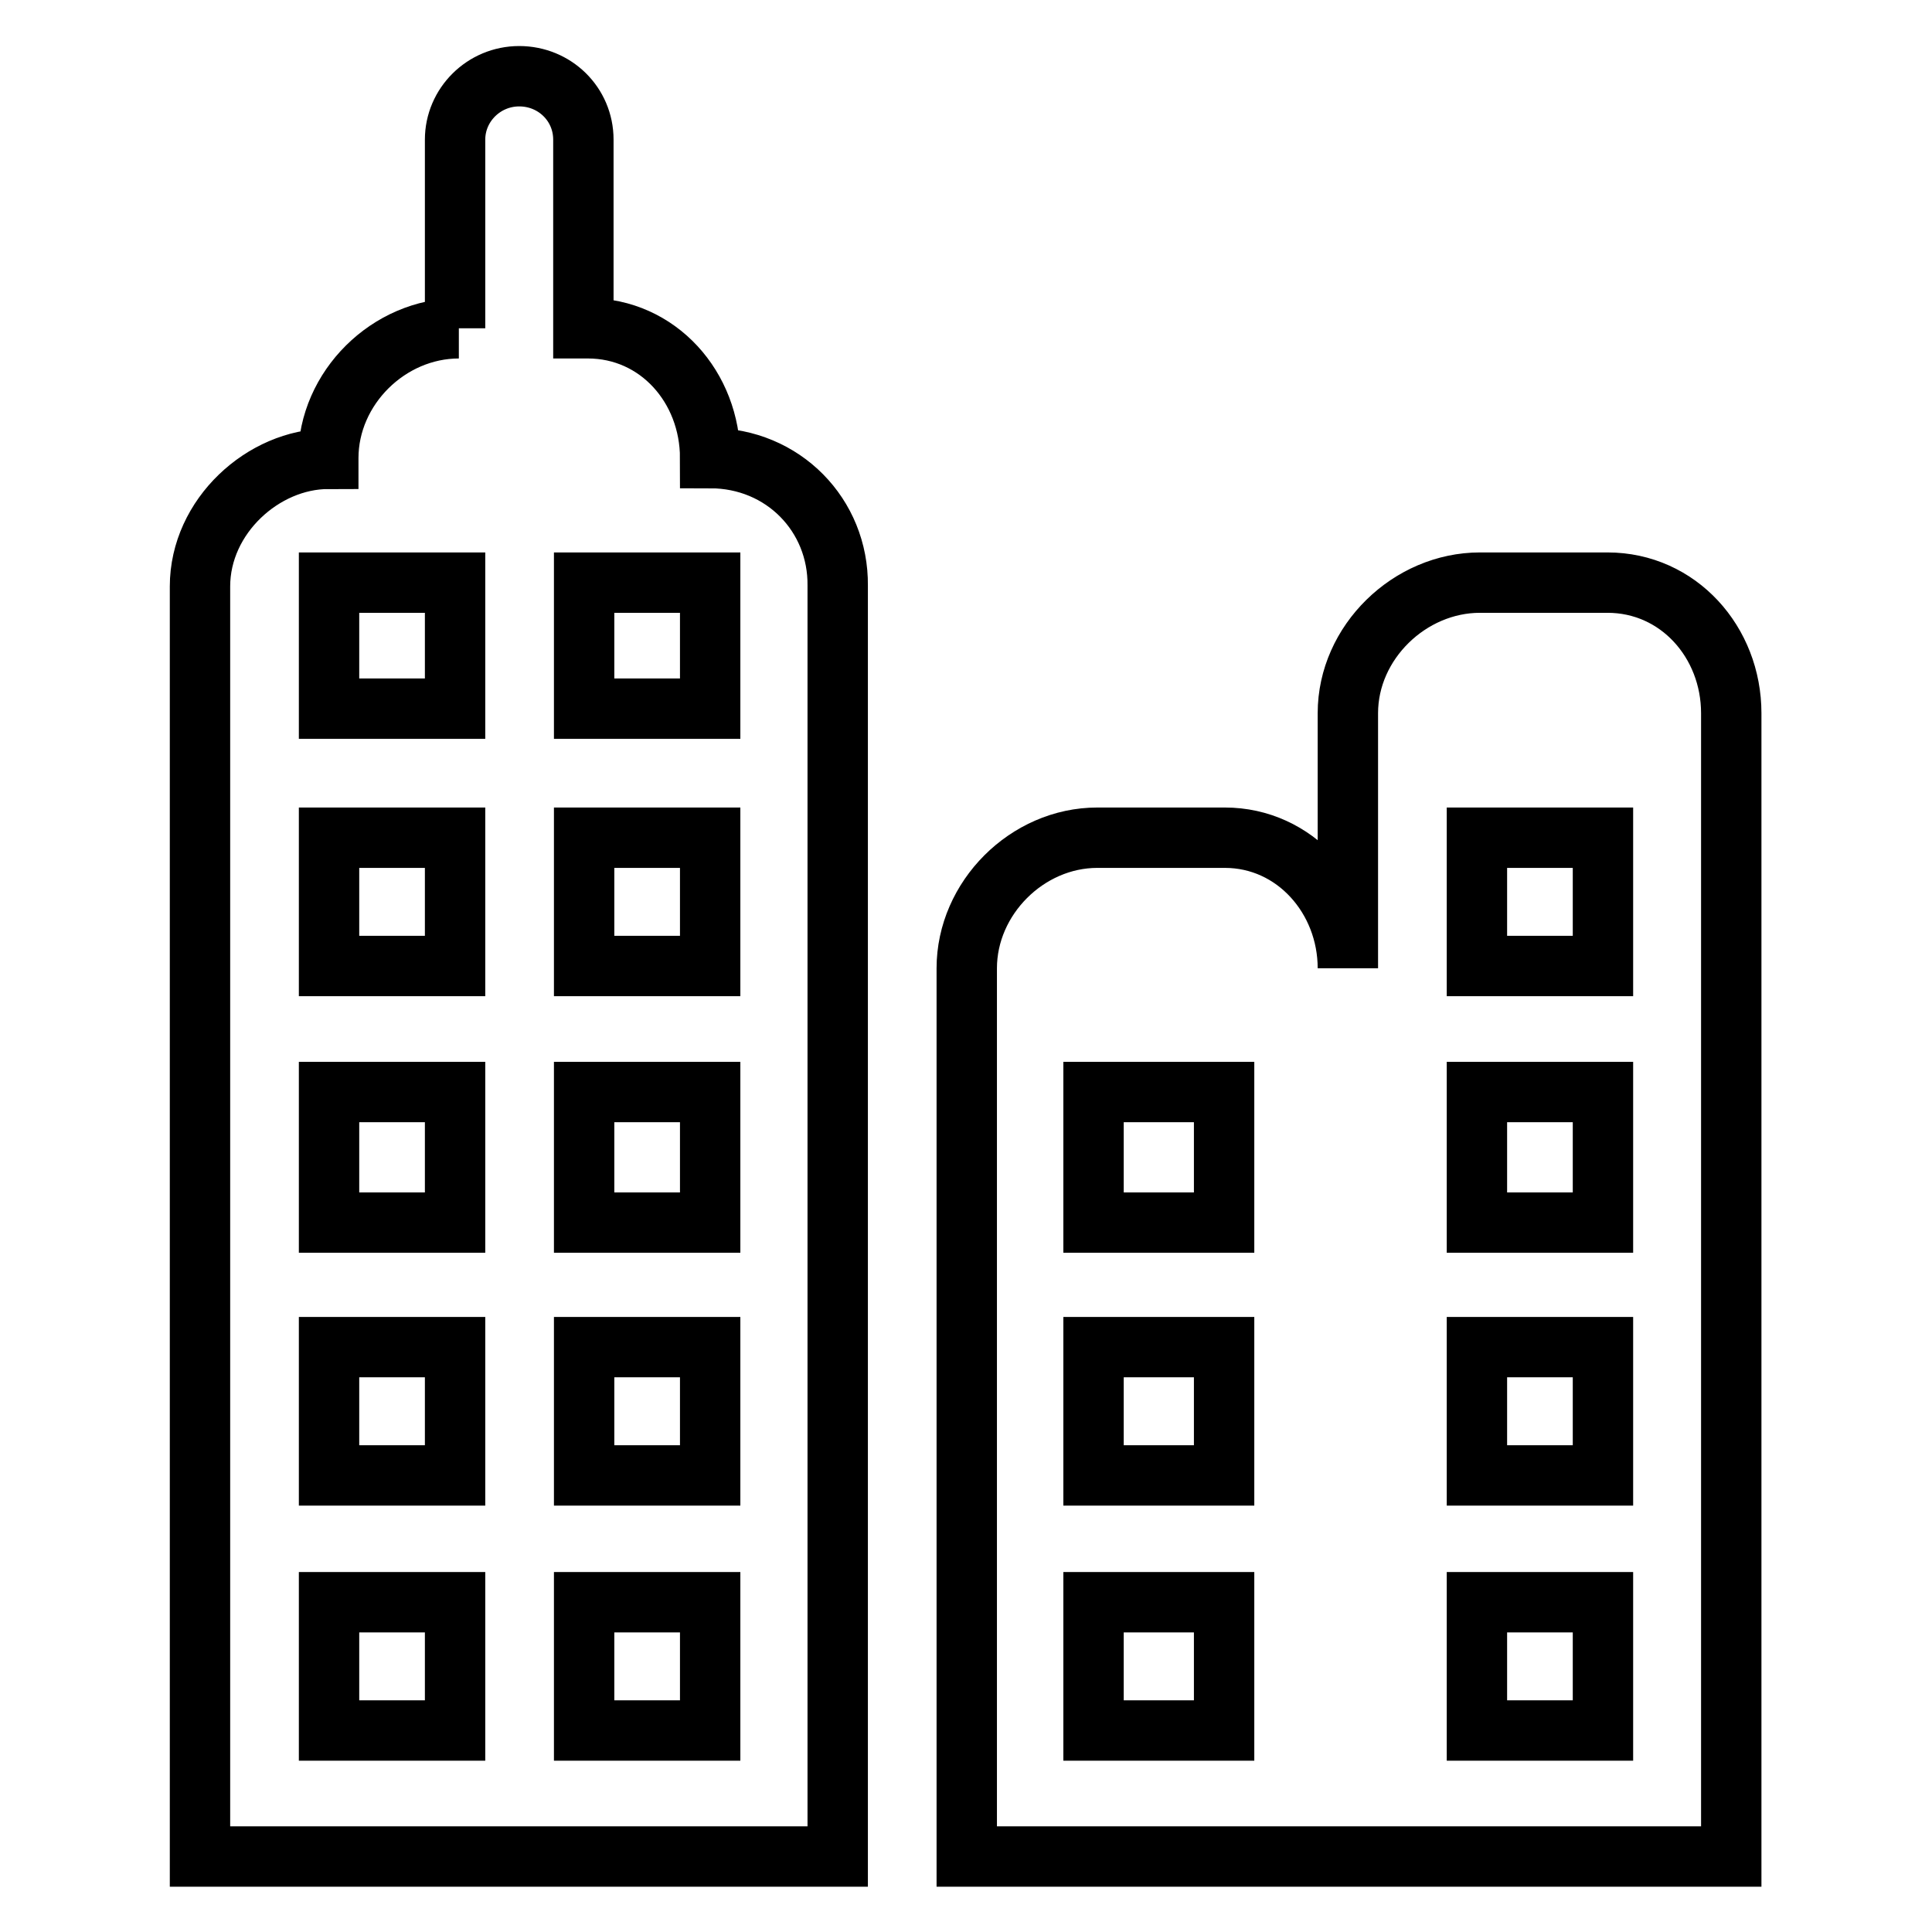 <?xml version="1.0" encoding="utf-8"?>
<!-- Svg Vector Icons : http://www.onlinewebfonts.com/icon -->
<!DOCTYPE svg PUBLIC "-//W3C//DTD SVG 1.1//EN" "http://www.w3.org/Graphics/SVG/1.1/DTD/svg11.dtd">
<svg version="1.1" xmlns="http://www.w3.org/2000/svg" xmlns:xlink="http://www.w3.org/1999/xlink" x="0px" y="0px" viewBox="0 0 256 256" enable-background="new 0 0 256 256" xml:space="preserve">
<g> <path stroke-width="8" fill-opacity="0" stroke="#000000"  d="M94.1,60.7L94.1,60.7c0-9.4-6.9-17.2-16.2-17.2h-0.6v-25c0-4.7-3.8-8.4-8.5-8.4c-4.7,0-8.5,3.8-8.5,8.4v25 h0.5c-9.3,0-17.3,7.9-17.3,17.2v0.1c-8.6,0-17,7.6-17,16.9V246h84.5V77.6C111.1,68.3,103.8,60.7,94.1,60.7L94.1,60.7z M60.3,229.3 H43.6v-17h16.7V229.3L60.3,229.3z M60.3,195.5H43.6v-17h16.7V195.5L60.3,195.5z M60.3,162H43.6v-17.3h16.7V162L60.3,162z M60.3,128 H43.6v-17h16.7V128L60.3,128z M60.3,93.9H43.6V77.2h16.7V93.9L60.3,93.9z M94.1,229.3H77.4v-17h16.7V229.3L94.1,229.3z M94.1,195.5 H77.4v-17h16.7V195.5L94.1,195.5z M94.1,162H77.4v-17.3h16.7V162L94.1,162z M94.1,128H77.4v-17h16.7V128L94.1,128z M94.1,93.9H77.4 V77.2h16.7V93.9L94.1,93.9z M213,77.2h-16.9c-9.3,0-17.5,7.9-17.5,17.3v33.8c0-9.3-7-17.3-16.3-17.3h-16.9c-9.3,0-17.3,8-17.3,17.3 V246h51.1h50.2V94.5C229.4,85.1,222.4,77.2,213,77.2L213,77.2z M162.2,229.3h-17.3v-17h17.3V229.3L162.2,229.3z M162.2,195.5h-17.3 v-17h17.3V195.5L162.2,195.5z M162.2,162h-17.3v-17.3h17.3V162L162.2,162z M212.4,229.3h-16.7v-17h16.7V229.3L212.4,229.3z  M212.4,195.5h-16.7v-17h16.7V195.5L212.4,195.5z M212.4,162h-16.7v-17.3h16.7V162L212.4,162z M212.4,128h-16.7v-17h16.7V128 L212.4,128z"/></g>
</svg>